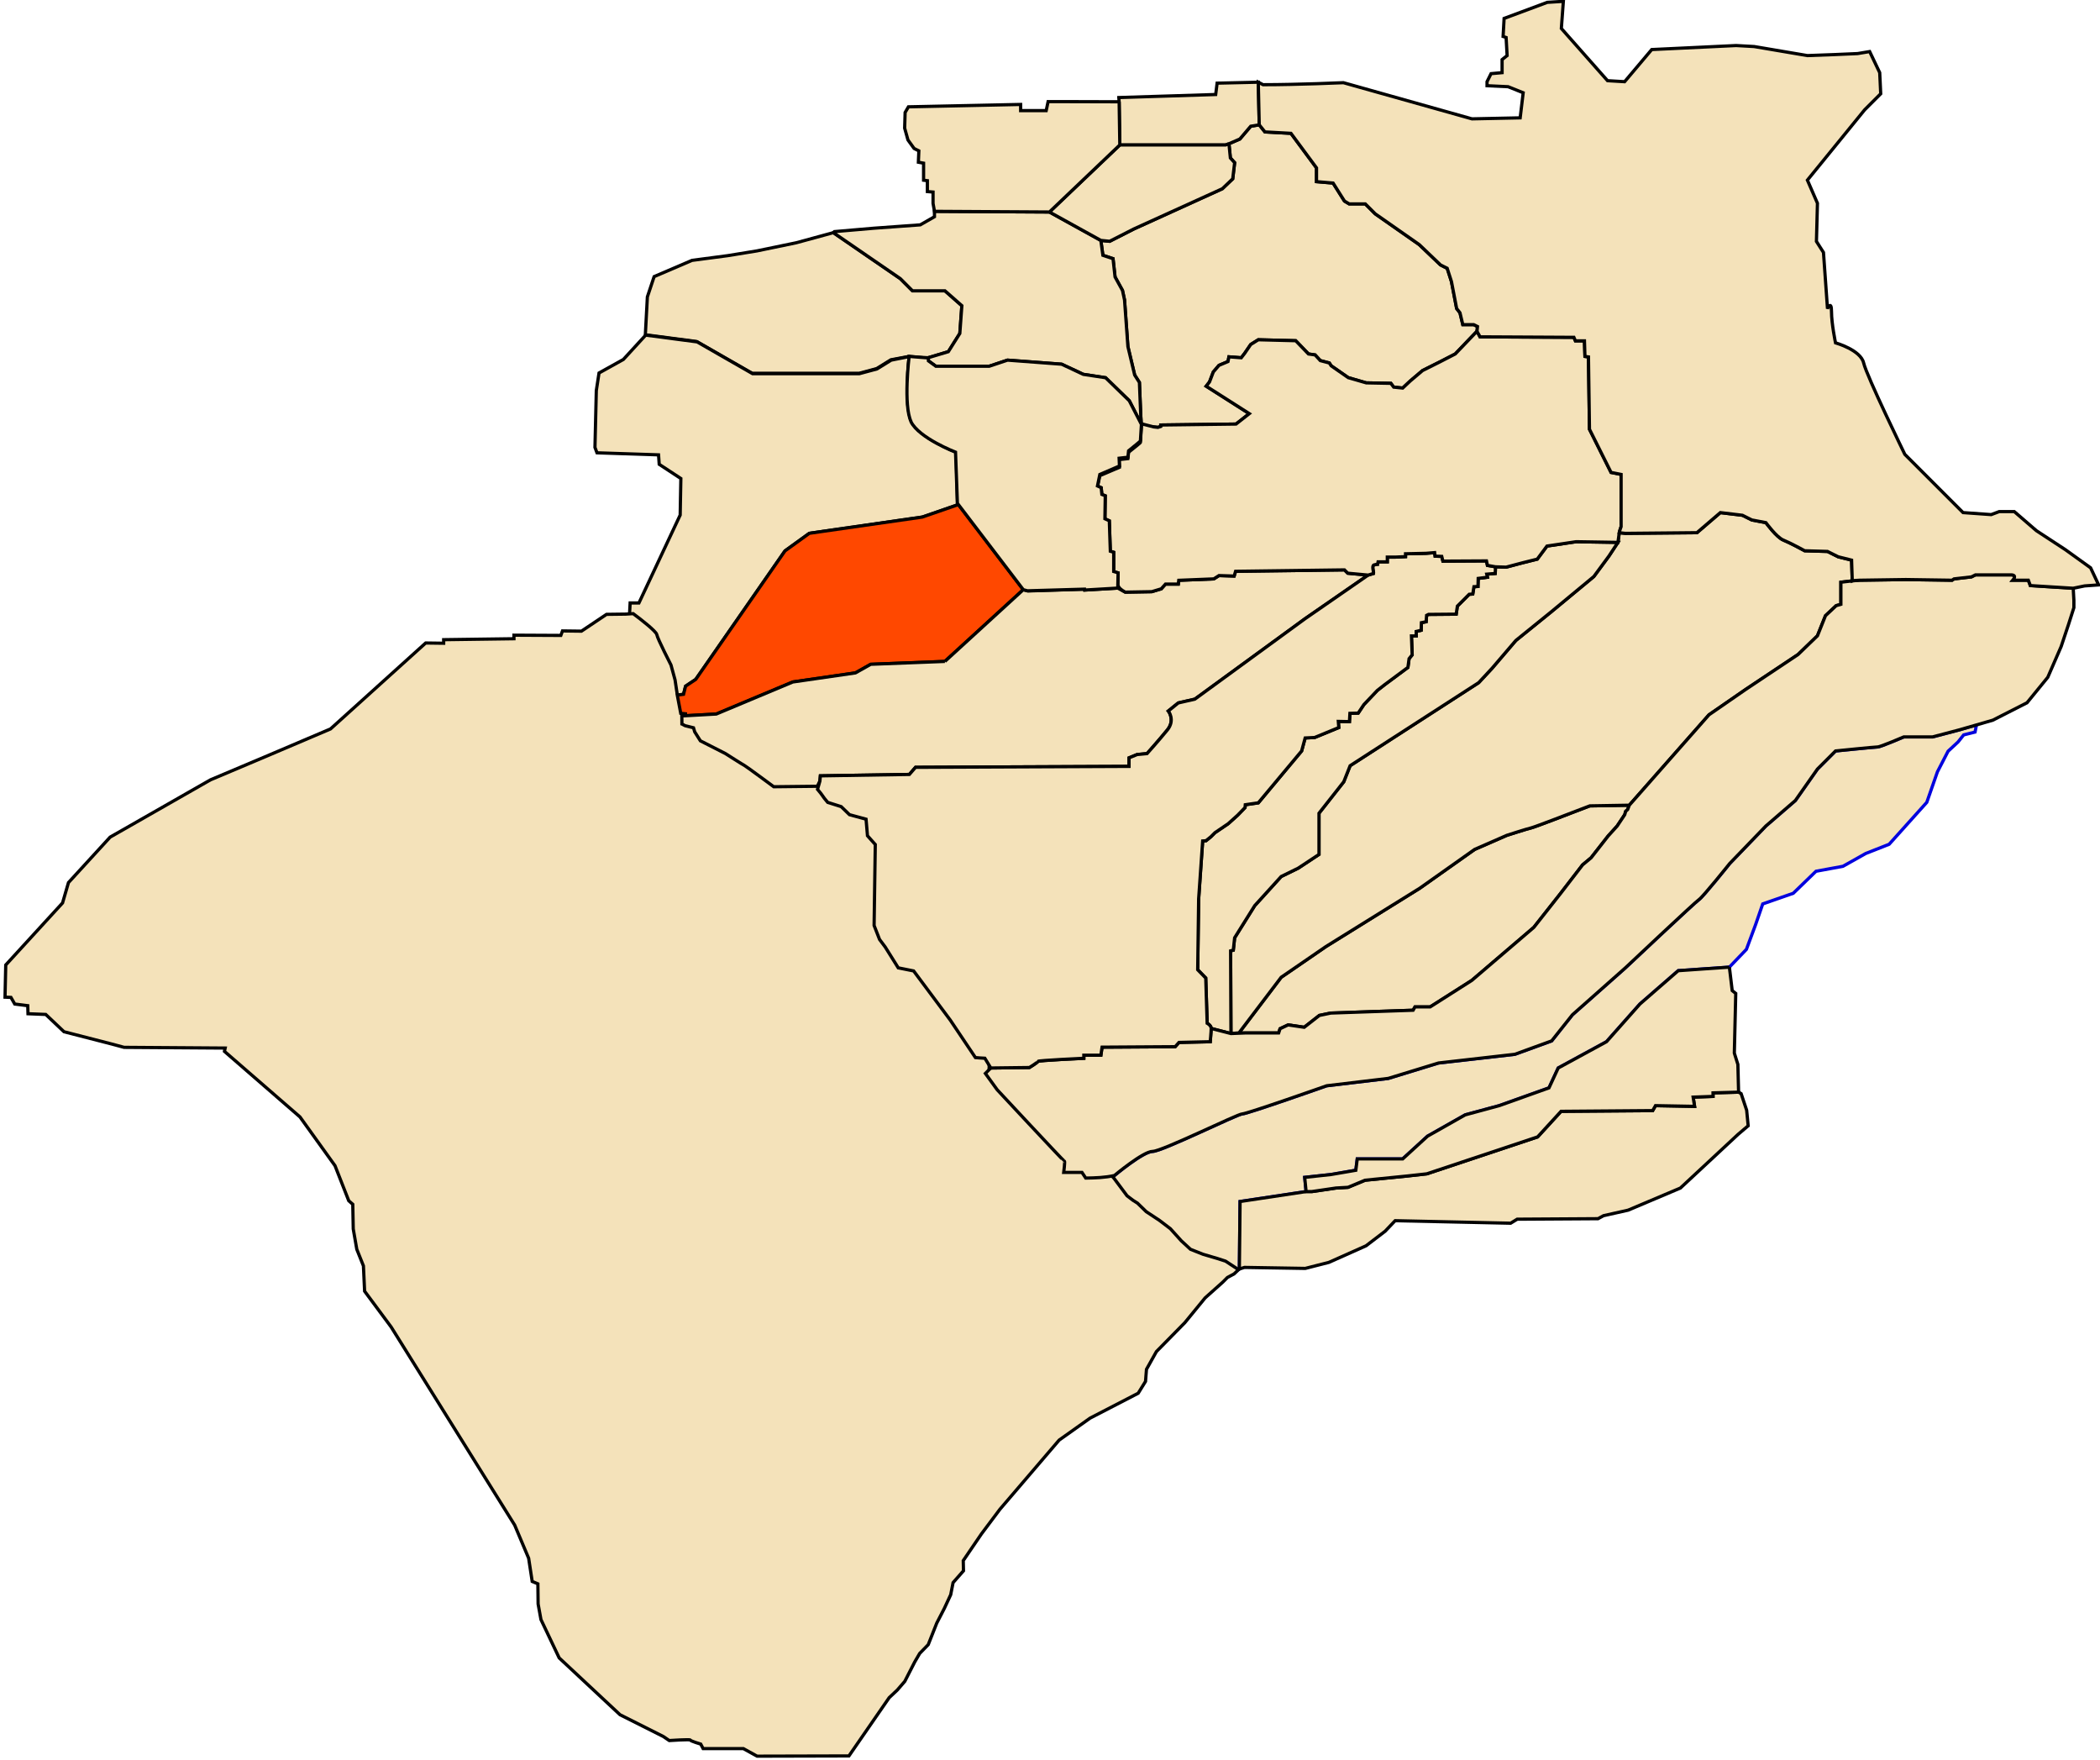 <?xml version="1.0" encoding="UTF-8" standalone="no"?>
<!-- Created with Inkscape (http://www.inkscape.org/) -->

<svg
   xmlns:dc="http://purl.org/dc/elements/1.1/"
   xmlns:cc="http://creativecommons.org/ns#"
   xmlns:rdf="http://www.w3.org/1999/02/22-rdf-syntax-ns#"
   xmlns:svg="http://www.w3.org/2000/svg"
   xmlns="http://www.w3.org/2000/svg"
   xmlns:sodipodi="http://sodipodi.sourceforge.net/DTD/sodipodi-0.dtd"
   xmlns:inkscape="http://www.inkscape.org/namespaces/inkscape"
   width="784.129"
   height="656.979"
   id="svg2"
   version="1.1"
   inkscape:version="0.48.0 r9654"
   sodipodi:docname="DZ-08-07.svg">
  <defs
     id="defs4" />
  <sodipodi:namedview
     id="base"
     pagecolor="#ffffff"
     bordercolor="#666666"
     borderopacity="1.0"
     inkscape:pageopacity="0.0"
     inkscape:pageshadow="2"
     inkscape:zoom="1"
     inkscape:cx="47.89642"
     inkscape:cy="430.89096"
     inkscape:document-units="px"
     inkscape:current-layer="layer7"
     showgrid="false"
     inkscape:window-width="1920"
     inkscape:window-height="1053"
     inkscape:window-x="1431"
     inkscape:window-y="-9"
     inkscape:window-maximized="1"
     showguides="true"
     inkscape:guide-bbox="true"
     fit-margin-top="0"
     fit-margin-left="0"
     fit-margin-right="0"
     fit-margin-bottom="0" />
  <g
     inkscape:groupmode="layer"
     id="layer7"
     inkscape:label="Frontières"
     style="display:inline"
     transform="translate(-103.621,-45.719)">
    <g
       style="fill:#f4e2ba;fill-opacity:1;stroke:#000000;stroke-width:1.2;stroke-miterlimit:4;stroke-opacity:1;stroke-dasharray:none;display:inline"
       id="g4097" />
    <g
       id="g4099"
       style="fill:#f4e2ba;fill-opacity:1;stroke:#000000;stroke-width:1.2;stroke-miterlimit:4;stroke-opacity:1;stroke-dasharray:none;display:inline" />
    <path
       style="fill:#f4e2ba;fill-opacity:1;stroke:#0000de;stroke-width:1.2;stroke-linecap:butt;stroke-linejoin:miter;stroke-miterlimit:4;stroke-opacity:1;stroke-dasharray:none;display:inline"
       d="m 518.132,486.354 c 1.65,3.115 3.3,4.419 4.95,6.629 l 2.21,1.679 1.679,1.061 3.27,3.182 4.95,3.27 4.066,3.094 4.066,4.508 3.447,3.182 4.685,1.856 5.392,1.591 3.005,0.972 4.861,3.182 1.679,-1.061 0.265,-25.191 24.66,-3.712 -0.53,-5.303 9.811,-1.061 9.281,-1.591 0.53,-4.243 16.971,0 9.281,-8.485 14.054,-7.955 12.728,-3.447 18.562,-6.629 3.447,-7.425 18.031,-9.811 12.463,-14.054 14.319,-12.463 19.092,-1.326 6.364,-6.629 3.447,-9.281 2.652,-7.69 11.402,-3.977 8.485,-8.22 10.076,-1.856 8.485,-4.773 8.75,-3.447 14.054,-15.645 3.977,-11.402 3.977,-7.69 3.712,-3.447 2.121,-2.652 4.243,-1.061 0.521,-2.659 c -3.125,0.906 -6.375,1.844 -6.875,1.969 -1,0.25 -9.5,2.5 -9.5,2.5 l -10.75,0 c 0,0 -8.75,3.75 -9.75,3.75 -1,0 -15.75,1.5 -15.75,1.5 l -6.75,6.75 -8.25,11.75 -11,9.5 -13.5,14 c 0,0 -10,12.5 -11.5,13.5 -1.5,1 -27.5,25.5 -27.5,25.5 l -19.75,17.5 -7.75,9.75 -13.75,5 -28.5,3.25 -18.75,5.75 -23,2.75 c 0,0 -29.75,10.5 -31.5,10.5 -1.75,0 -30,14 -33.5,14 -3.5,0 -14.25,9 -14.25,9 l -2.678,0.611 1.061,1.149"
       id="path7176"
       inkscape:connector-curvature="0" />
    <path
       style="fill:#f4e2ba;fill-opacity:1;stroke:#000000;stroke-width:1.2;stroke-linecap:butt;stroke-linejoin:miter;stroke-miterlimit:4;stroke-opacity:1;stroke-dasharray:none;display:inline"
       d="m 568.514,431.377 12.551,0 0.53,-1.591 3.005,-1.414 6.01,0.884 5.657,-4.419 4.243,-0.884 30.759,-1.061 0.707,-1.237 5.657,0 15.556,-9.899 23.158,-19.799 9.899,-12.551 8.309,-10.783 3.182,-2.652 6.364,-8.132 3.359,-3.712 2.828,-4.243 0.354,-1.237 0.733,-0.676 0.625,-1.625 -14.75,0.25 -5.25,2 c 0,0 -15.5,6 -16.75,6.25 -1.25,0.25 -9,2.75 -9,2.75 l -12,5.25 -20.5,14.5 -35,21.75 -16.75,11.5 -15.75,20.75 z"
       id="path7172"
       inkscape:connector-curvature="0" />
    <path
       style="fill:#f4e2ba;fill-opacity:1;stroke:#000000;stroke-width:1.2;stroke-linecap:butt;stroke-linejoin:miter;stroke-miterlimit:4;stroke-opacity:1;stroke-dasharray:none;display:inline"
       d="m 708.25,244.594 2.25,0.25 26.75,-0.25 8.75,-7.5 8.25,1 3.5,1.75 5.25,1 c 0,0 4,5.5 6.5,6.5 2.5,1 8,4 8,4 l 8.5,0.25 4,2 5,1.25 0.25,7.75 -4.25,0.5 0,8.25 -1.75,0.5 -4,3.75 -3,7.5 -7.25,7 -19.5,13 -13.75,9.5 -29.75,33.75 -14.75,0.25 -5.25,2 c 0,0 -15.5,6 -16.75,6.25 -1.25,0.25 -9,2.75 -9,2.75 l -12,5.25 -20.5,14.5 -35,21.75 -16.75,11.5 -15.75,20.75 -3,0.25 -0.125,-30.875 1,-0.25 0.5,-4.625 7.5,-12 9.875,-10.875 6.375,-3.125 7.75,-5.125 0,-15.375 9.25,-11.75 2.375,-6 48,-31 5,-5.375 8.875,-10.375 13.125,-10.625 16,-13.25 5.625,-7.625 3.375,-5.125 z"
       id="path7170"
       inkscape:connector-curvature="0" />
    <path
       style="fill:#f4e2ba;fill-opacity:1;stroke:#000000;stroke-width:1.2;stroke-linecap:butt;stroke-linejoin:miter;stroke-miterlimit:4;stroke-opacity:1;stroke-dasharray:none;display:inline"
       d="m 563.25,431.594 -0.125,-30.875 1,-0.25 0.5,-4.625 7.5,-12 9.875,-10.875 6.375,-3.125 7.75,-5.125 0,-15.375 9.25,-11.75 2.375,-6 48,-31 5,-5.375 8.875,-10.375 13.125,-10.625 16,-13.25 5.625,-7.625 3.375,-5.125 -15.625,-0.25 -10.875,1.625 -3.625,4.875 -5.5,1.375 -6.125,1.625 -3.971,-0.13 -0.088,2.475 -3.182,0.265 0.265,1.149 -3.447,0.442 -0.088,3.005 -1.503,0.088 -0.442,2.74 -1.326,0.088 -4.419,4.419 -0.442,3.005 -10.341,0.088 -0.707,0.354 -0.177,2.386 -1.768,0.354 -0.088,2.828 -1.856,0.442 0,1.679 -1.768,0 0.265,7.071 -1.149,1.414 -0.442,3.27 -8.574,6.364 -2.828,2.21 -5.038,5.303 -2.121,3.182 -3.094,0.088 -0.177,3.094 -4.154,-0.088 0.177,2.298 -9.016,3.712 -3.536,0.177 -1.326,4.861 -16.175,19.357 -4.861,0.707 -0.088,1.061 -2.74,2.828 -3.536,3.182 -4.95,3.359 -1.503,1.503 -1.856,1.503 -1.237,0.088 -1.503,21.655 -0.354,26.428 3.005,3.094 0.53,16.882 c 0,0 1.503,0.795 1.503,1.945 z"
       id="path7168"
       inkscape:connector-curvature="0" />
    <path
       id="path7156"
       style="fill:#f4e2ba;fill-opacity:1;stroke:#000000;stroke-width:1.2;stroke-linecap:butt;stroke-linejoin:miter;stroke-miterlimit:4;stroke-opacity:1;stroke-dasharray:none;display:inline"
       d="m 529.572,200.885 -0.505,-12.374 -1.768,-2.778 -2.525,-10.607 -1.263,-17.425 -0.758,-3.536 -2.778,-5.051 -0.758,-6.819 -3.788,-1.263 m 0,0 -0.758,-5.556 3.283,0.328 9.016,-4.596 33.057,-15.026 3.889,-3.712 0.707,-6.01 -1.591,-1.768 -0.53,-5.303 4.066,-1.768 4.066,-4.773 3.182,-0.53 2.121,2.652 9.723,0.53 9.546,12.905 0,5.127 6.187,0.53 4.243,6.718 1.768,1.061 6.01,0 3.712,3.712 16.44,11.49 7.955,7.601 2.475,1.237 1.591,4.95 1.945,10.076 1.237,1.591 1.061,4.419 4.066,0 1.414,0.707 -0.177,1.768 -8.132,8.485 -5.834,3.005 -6.364,3.182 -4.596,3.889 -2.828,2.652 -3.359,-0.354 -1.061,-1.414 -9.192,-0.177 -6.718,-1.945 -6.364,-4.419 -0.707,-1.061 -3.359,-0.884 -1.945,-2.121 -2.475,-0.354 -4.773,-4.95 -13.965,-0.354 -2.828,1.768 -2.298,3.359 -1.237,1.591 -4.596,-0.354 -0.354,1.768 -3.359,1.414 -2.121,2.475 -1.414,3.712 -1.237,1.591 16.087,10.253 -4.95,3.889 -28.107,0.354 0,0.53 -1.061,0.354 -1.591,-0.177 c -1.608,-1.406 -3.882,19.167 -4.824,-4.217"
       inkscape:connector-curvature="0" />
    <path
       style="fill:#f4e2ba;fill-opacity:1;stroke:#000000;stroke-width:1.2;stroke-linecap:butt;stroke-linejoin:miter;stroke-miterlimit:4;stroke-opacity:1;stroke-dasharray:none;display:inline"
       d="m 461.071,233.559 0,0"
       id="path7154"
       inkscape:connector-curvature="0" />
    <path
       style="fill:#f4e2ba;fill-opacity:1;stroke:#000000;stroke-width:1.2;stroke-linecap:butt;stroke-linejoin:miter;stroke-miterlimit:4;stroke-opacity:1;stroke-dasharray:none;display:inline"
       d="m 449.775,179.353 0.374,-0.016"
       id="path7152"
       inkscape:connector-curvature="0" />
    <path
       style="fill:#f4e2ba;fill-opacity:1;stroke:#000000;stroke-width:1.2;stroke-linecap:butt;stroke-linejoin:miter;stroke-miterlimit:4;stroke-opacity:1;stroke-dasharray:none;display:inline"
       d="m 461.071,233.559 0,0"
       id="path7144"
       inkscape:connector-curvature="0" />
    <path
       style="fill:#f4e2ba;fill-opacity:1;stroke:#000000;stroke-width:1.2;stroke-linecap:butt;stroke-linejoin:miter;stroke-miterlimit:4;stroke-opacity:1;stroke-dasharray:none;display:inline"
       d="m 344.588,170.707 0.758,-14.142 2.525,-7.576 14.142,-6.061 13.385,-1.768 10.859,-1.768 14.647,-3.03 11.112,-3.03 2.778,-0.758 25.001,17.173 4.546,4.546 12.122,0 6.313,5.556 -0.758,10.354 -4.293,6.819 -7.576,2.273 -1.515,0 -5.556,-0.505 -6.819,1.263 -5.303,3.283 -6.566,1.768 -39.901,0 -20.708,-11.869 z"
       id="path7140"
       inkscape:connector-curvature="0" />
    <path
       style="fill:#f4e2ba;fill-opacity:1;stroke:#000000;stroke-width:1.2;stroke-linecap:butt;stroke-linejoin:miter;stroke-miterlimit:4;stroke-opacity:1;stroke-dasharray:none;display:inline"
       d="m 443.078,178.851 -6.692,1.326 -5.303,3.283 -6.566,1.768 -39.901,0 -20.708,-11.869 -19.193,-2.525 -8.334,9.091 -9.091,5.051 -1.01,6.566 -0.505,21.213 0.758,2.02 22.981,0.758 0.253,3.536 8.081,5.303 -0.253,13.637 -15.405,32.83 -3.283,0 -0.253,4.798 c 0,0 8.586,6.313 8.839,7.829 0.253,1.515 5.303,11.364 5.303,11.364 l 1.515,5.556 0.758,5.051 3.788,-0.505 0.758,-3.03 3.788,-2.525 33.335,-47.982 9.091,-6.566 42.174,-6.061 13.132,-4.546 -0.505,-19.698 c 0,0 -13.679,-5.251 -16.668,-11.429 -2.988,-6.179 -0.884,-24.242 -0.884,-24.242 z"
       id="path7138"
       inkscape:connector-curvature="0" />
    <path
       style="fill:#ff4800;fill-opacity:1;stroke:#000000;stroke-width:1.2;stroke-linecap:butt;stroke-linejoin:miter;stroke-miterlimit:4;stroke-opacity:1;stroke-dasharray:none;display:inline"
       d="m 461.135,234.22 -13.132,4.546 -42.174,6.061 -9.091,6.566 -33.335,47.982 -3.788,2.525 -0.758,3.03 -3.788,0.505 -0.069,-0.091 1.429,7.5 1.786,0.179 12.857,-0.714 28.571,-11.964 23.393,-3.393 5.714,-3.214 27.679,-1.071 29.286,-26.786 -24.643,-32.321 0,0"
       id="path7136"
       inkscape:connector-curvature="0" />
    <path
       style="fill:#f4e2ba;fill-opacity:1;stroke:#000000;stroke-width:1.2;stroke-linecap:butt;stroke-linejoin:miter;stroke-miterlimit:4;stroke-opacity:1;stroke-dasharray:none;display:inline"
       d="m 461.071,233.559 0,0"
       id="path7132"
       inkscape:connector-curvature="0" />
    <path
       style="fill:#f4e2ba;fill-opacity:1;stroke:#000000;stroke-width:1.2;stroke-linecap:butt;stroke-linejoin:miter;stroke-miterlimit:4;stroke-opacity:1;stroke-dasharray:none;display:inline"
       d="m 461.071,233.559 0,0"
       id="path7130"
       inkscape:connector-curvature="0" />
    <path
       style="fill:#f4e2ba;fill-opacity:1;stroke:#000000;stroke-width:1.2;stroke-linecap:butt;stroke-linejoin:miter;stroke-miterlimit:4;stroke-opacity:1;stroke-dasharray:none;display:inline"
       d="m 461.071,233.559 0,0"
       id="path7128"
       inkscape:connector-curvature="0" />
    <path
       style="fill:#f4e2ba;fill-opacity:1;stroke:#000000;stroke-width:1.2;stroke-linecap:butt;stroke-linejoin:miter;stroke-miterlimit:4;stroke-opacity:1;stroke-dasharray:none;display:inline"
       d="m 461.071,233.559 0,0"
       id="path7126"
       inkscape:connector-curvature="0" />
    <path
       style="fill:#f4e2ba;fill-opacity:1;stroke:#000000;stroke-width:1.2;stroke-linecap:butt;stroke-linejoin:miter;stroke-miterlimit:4;stroke-opacity:1;stroke-dasharray:none;display:inline"
       d="m 461.071,233.559 0,0"
       id="path7124"
       inkscape:connector-curvature="0" />
    <path
       style="fill:#f4e2ba;fill-opacity:1;stroke:#000000;stroke-width:1.2;stroke-linecap:butt;stroke-linejoin:miter;stroke-miterlimit:4;stroke-opacity:1;stroke-dasharray:none;display:inline"
       d="m 461.071,233.559 0,0"
       id="path7122"
       inkscape:connector-curvature="0" />
    <path
       style="fill:#f4e2ba;fill-opacity:1;stroke:#000000;stroke-width:1.2;stroke-linecap:butt;stroke-linejoin:miter;stroke-miterlimit:4;stroke-opacity:1;stroke-dasharray:none;display:inline"
       d="m 319.031,281.824 c 0,0 0.172,0.126 0.467,0.347"
       id="path4038"
       inkscape:connector-curvature="0" />
    <path
       style="fill:#f4e2ba;fill-opacity:1;stroke:#000000;stroke-width:1.2;stroke-linecap:butt;stroke-linejoin:miter;stroke-miterlimit:4;stroke-opacity:1;stroke-dasharray:none;display:inline"
       d="m 356.378,304.532 1.429,7.5 1.786,0.179 0.024,3.007 0.027,0.008 1.149,0.619 3.155,0.788 0.442,1.503 2.121,3.359 9.369,4.773 c 0,0 6.629,4.243 7.071,4.419 0.442,0.177 10.96,7.955 10.96,7.955 l 16.263,-0.177 0.088,1.149 1.237,1.503 1.326,1.856 1.237,1.503 5.038,1.591 3.094,3.005 6.187,1.679 0.53,6.187 2.917,3.27 -0.442,30.229 2.033,5.215 2.121,2.828 4.861,7.778 5.745,1.149 13.7,18.385 9.369,13.965 c 0,0 3.094,0.265 3.536,0.265 0.442,0 0.177,5.657 0.177,5.657 l 4.419,6.099 c 0,0 24.837,26.693 25.102,26.693 0.265,0 -0.265,4.154 -0.265,4.154 l 6.806,0 1.414,2.121 8.043,-0.354 1.061,1.149 4.95,6.629 2.21,1.679 1.679,1.061 3.27,3.182 4.95,3.27 4.066,3.094 4.066,4.508 3.447,3.182 4.685,1.856 5.392,1.591 3.005,0.972 4.861,3.182 -1.679,1.591 -2.475,1.326 -1.768,1.768 -6.541,5.834 -7.601,9.281 -10.607,10.783 -3.712,6.629 -0.354,4.508 -2.74,4.419 -17.943,9.281 -11.579,8.22 -22.097,25.809 -6.894,9.192 -6.806,9.988 0.088,3.801 -3.889,4.419 -0.884,4.508 -2.386,5.127 -2.828,5.48 -3.182,8.043 -3.182,3.27 -1.856,3.182 -3.712,7.248 -2.828,3.27 -3.005,2.828 -15.026,21.744 -34.295,0.088 -5.127,-2.828 -15.026,0 -0.884,-1.679 c 0,0 -3.889,-1.149 -3.889,-1.503 0,-0.354 -7.867,0.177 -7.867,0.177 l -2.21,-1.503 -16.175,-8.132 -22.716,-21.213 -6.806,-14.319 -1.061,-5.834 -0.088,-7.513 -2.121,-0.884 -1.326,-8.662 -5.215,-12.374 -46.139,-73.981 -9.899,-13.347 -0.442,-9.458 -2.475,-6.187 -1.326,-7.601 -0.177,-9.192 -1.503,-1.326 -5.127,-13.081 -13.081,-18.208 -28.196,-24.484 0.265,-1.237 -37.742,-0.265 -4.596,-1.237 -17.854,-4.596 -6.806,-6.452 -6.629,-0.265 -0.088,-3.005 -4.861,-0.619 -1.414,-2.475 -2.21,-0.088 0.265,-12.021 21.213,-23.158 2.21,-7.601 15.556,-16.971 37.477,-21.39 19.887,-8.397 24.926,-10.607 35.532,-32.085 6.718,0.088 0,-1.326 26.251,-0.354 0,-1.326 17.501,0.088 0.619,-1.679 7.071,0.088 9.369,-6.276 c 2.386,-0.029 4.28,-0.059 7.159,-0.088 l 2.778,-0.177 0.467,0.347 c 1.794,1.342 8.155,6.181 8.372,7.482 0.253,1.515 5.303,11.364 5.303,11.364 l 1.515,5.556 0.758,5.051"
       id="path7116"
       inkscape:connector-curvature="0" />
    <path
       style="fill:#f4e2ba;fill-opacity:1;stroke:#000000;stroke-width:1.2;stroke-linecap:butt;stroke-linejoin:miter;stroke-miterlimit:4;stroke-opacity:1;stroke-dasharray:none;display:inline"
       d="m 712,346.344 -0.625,1.625 -0.733,0.676 -0.354,1.237 -2.828,4.243 -3.359,3.712 -6.364,8.132 -3.182,2.652 -8.309,10.783 -9.899,12.551 -23.158,19.799 -15.556,9.899 -5.657,0 -0.707,1.237 -30.759,1.061 -4.243,0.884 -5.657,4.419 -6.01,-0.884 -3.005,1.414 -0.53,1.591 -12.551,0 -5.264,0.218 -3.688,-0.949 -3.688,-0.949 -0.354,4.95 -11.667,0.265 -1.414,1.591 -27.312,0.177 -0.442,3.005 -6.364,0 0,1.149 c 0,0 -17.147,0.795 -17.147,1.149 0,0.354 -3.182,2.298 -3.182,2.298 l -14.407,0.177 -2.033,2.033 4.419,6.099 c 0,0 24.837,26.693 25.102,26.693 0.265,0 -0.265,4.154 -0.265,4.154 l 6.806,0 1.414,2.121 c 3.633,-0.061 7.189,-0.159 10.722,-0.964 0,0 10.75,-9 14.25,-9 3.5,0 31.75,-14 33.5,-14 1.75,0 31.5,-10.5 31.5,-10.5 l 23,-2.75 18.75,-5.75 28.5,-3.25 13.75,-5 7.75,-9.75 19.75,-17.5 c 0,0 26,-24.5 27.5,-25.5 1.5,-1 11.5,-13.5 11.5,-13.5 l 13.5,-14 11,-9.5 8.25,-11.75 6.75,-6.75 c 0,0 14.75,-1.5 15.75,-1.5 1,0 9.75,-3.75 9.75,-3.75 l 10.75,0 c 0,0 8.5,-2.25 9.5,-2.5 1,-0.25 13,-3.75 13,-3.75 l 12.75,-6.5 7.75,-9.5 5,-11.5 2.75,-8.25 2,-6.25 0,-2.75 -0.25,-4.5 -16,-1 -0.75,-2 -5.75,0 c 0,0 1.75,-2 -0.75,-2 -2.5,0 -13.25,0 -13.25,0 l -1.5,0.75 -6.5,0.75 -0.75,0.5 -17.25,-0.25 -17.25,0.25 -2.75,0.25 -4.25,0.5 0,8.25 -1.75,0.5 -4,3.75 -3,7.5 -7.25,7 -19.5,13 -13.75,9.5 -29.75,33.75"
       id="path6843"
       inkscape:connector-curvature="0" />
    <path
       style="fill:#f4e2ba;fill-opacity:1;stroke:#000000;stroke-width:1.2;stroke-linecap:butt;stroke-linejoin:miter;stroke-miterlimit:4;stroke-opacity:1;stroke-dasharray:none;display:inline"
       d="m 591.318,490.597 -24.66,3.712 -0.265,25.191 1.92,-0.593 22.688,0.375 8.812,-2.25 13.875,-6.188 7.125,-5.438 3.75,-3.938 43.125,0.938 2.438,-1.5 30.188,-0.188 2.062,-1.125 9.188,-2.062 19.5,-8.25 21.562,-20.062 3.75,-3.188 -0.562,-5.812 -2.062,-6.188 -0.946,-0.558 -9.546,0.265 0,1.326 -7.425,0.265 0.53,3.447 -14.584,-0.265 -1.061,1.856 -34.206,0.265 -8.75,9.546 -31.82,10.607 -9.546,3.182 -7.159,0.795 -15.91,1.591 -6.364,2.652 -4.508,0.265 -9.016,1.326 z"
       id="path7180"
       inkscape:connector-curvature="0" />
    <path
       style="fill:#f4e2ba;fill-opacity:1;stroke:#000000;stroke-width:1.2;stroke-linecap:butt;stroke-linejoin:miter;stroke-miterlimit:4;stroke-opacity:1;stroke-dasharray:none;display:inline"
       d="m 749.356,406.805 0.265,2.121 0.795,6.629 1.326,1.061 -0.53,22.274 1.326,4.243 0.265,10.341 -9.546,0.265 0,1.326 -7.425,0.265 0.53,3.447 -14.584,-0.265 -1.061,1.856 -34.206,0.265 -8.75,9.546 -31.82,10.607 -9.546,3.182 -7.159,0.795 -15.91,1.591 -6.364,2.652 -4.508,0.265 -9.016,1.326 -2.121,0 -0.53,-5.303 9.811,-1.061 9.281,-1.591 0.53,-4.243 16.971,0 9.281,-8.485 14.054,-7.955 12.728,-3.447 18.562,-6.629 3.447,-7.425 18.031,-9.811 12.463,-14.054 14.319,-12.463 19.092,-1.326"
       id="path7178"
       inkscape:connector-curvature="0" />
    <path
       style="fill:#f4e2ba;fill-opacity:1;stroke:#000000;stroke-width:1.2;stroke-linecap:butt;stroke-linejoin:miter;stroke-miterlimit:4;stroke-opacity:1;stroke-dasharray:none;display:inline"
       d="m 456.429,292.666 29.286,-26.786 1.735,0.478 c 19.421,-0.59 14.386,-0.487 21.668,-0.698 l -1.01,0.379 12.879,-0.758 2.803,1.515 9.899,-0.177 3.536,-1.061 1.591,-1.768 4.773,0 0.177,-1.414 13.081,-0.53 1.945,-1.237 5.657,0.177 0.53,-1.768 40.659,-0.53 1.237,1.237 7.601,0.707 -23.511,16.263 -41.189,30.052 -6.187,1.414 -3.712,3.005 c 0,0 2.652,3.359 -0.354,7.071 -3.005,3.712 -7.601,8.839 -7.601,8.839 l -3.712,0.354 -3.005,1.237 0,3.182 -79.726,0.354 -2.298,2.652 -33.234,0.53 -0.177,1.945 -0.972,1.945 -16.263,0.177 c 0,0 -10.518,-7.778 -10.96,-7.955 -0.442,-0.177 -7.071,-4.419 -7.071,-4.419 l -9.369,-4.773 -2.121,-3.359 -0.442,-1.503 -3.155,-0.788 -1.149,-0.619 -0.027,-0.008 -0.024,-3.007 12.857,-0.714 28.571,-11.964 23.393,-3.393 5.714,-3.214 27.679,-1.071"
       id="path7134"
       inkscape:connector-curvature="0" />
    <path
       style="fill:#f4e2ba;fill-opacity:1;stroke:#000000;stroke-width:1.2;stroke-linecap:butt;stroke-linejoin:miter;stroke-miterlimit:4;stroke-opacity:1;stroke-dasharray:none;display:inline"
       d="m 409.768,337.331 0.177,-1.945 33.234,-0.53 2.298,-2.652 79.726,-0.354 0,-3.182 3.005,-1.237 3.712,-0.354 c 0,0 4.596,-5.127 7.601,-8.839 3.005,-3.712 0.354,-7.071 0.354,-7.071 l 3.712,-3.005 6.187,-1.414 41.189,-30.052 23.511,-16.263 2.033,-0.619 c 0.088,-0.53 -0.795,-2.917 0.177,-3.182 0.972,-0.265 1.326,-0.265 1.326,-0.265 l 0.177,-0.884 3.447,0 0,-1.768 3.005,0 3.801,-0.177 0,-1.061 7.69,-0.177 3.182,-0.265 0.177,1.326 2.475,0.088 0.442,1.768 16.263,-0.088 0.354,1.679 3.005,0.53 -0.088,2.475 -3.182,0.265 0.265,1.149 -3.447,0.442 -0.088,3.005 -1.503,0.088 -0.442,2.74 -1.326,0.088 -4.419,4.419 -0.442,3.005 -10.341,0.088 -0.707,0.354 -0.177,2.386 -1.768,0.354 -0.088,2.828 -1.856,0.442 0,1.679 -1.768,0 0.265,7.071 -1.149,1.414 -0.442,3.27 -8.574,6.364 -2.828,2.21 -5.038,5.303 -2.121,3.182 -3.094,0.088 -0.177,3.094 -4.154,-0.088 0.177,2.298 -9.016,3.712 -3.536,0.177 -1.326,4.861 -16.175,19.357 -4.861,0.707 -0.088,1.061 -2.74,2.828 -3.536,3.182 -4.95,3.359 -1.503,1.503 -1.856,1.503 -1.237,0.088 -1.503,21.655 -0.354,26.428 3.005,3.094 0.53,16.882 c 0,0 1.503,0.795 1.503,1.945 0,1.149 -0.354,4.95 -0.354,4.95 l -11.667,0.265 -1.414,1.591 -27.312,0.177 -0.442,3.005 -6.364,0 0,1.149 c 0,0 -17.147,0.795 -17.147,1.149 0,0.354 -3.182,2.298 -3.182,2.298 l -14.407,0.177 -2.21,-3.624 c -0.442,0 -3.536,-0.265 -3.536,-0.265 l -9.369,-13.965 -13.7,-18.385 -5.745,-1.149 -4.861,-7.778 -2.121,-2.828 -2.033,-5.215 0.442,-30.229 -2.917,-3.27 -0.53,-6.187 -6.187,-1.679 -3.094,-3.005 -5.038,-1.591 -1.237,-1.503 -1.326,-1.856 -1.237,-1.503 z"
       id="path7120"
       inkscape:connector-curvature="0" />
    <path
       style="fill:#f4e2ba;fill-opacity:1;stroke:#000000;stroke-width:1.2;stroke-linecap:butt;stroke-linejoin:miter;stroke-miterlimit:4;stroke-opacity:1;stroke-dasharray:none;display:inline"
       d="m 450.149,179.293 -1.515,0 1.578,0 0.063,1.136 2.778,2.02 19.951,0 6.819,-2.273 20.203,1.515 8.081,3.788 8.334,1.263 8.839,8.586 4.546,8.839 -0.253,-3.283 -0.505,-12.374 -1.768,-2.778 -2.525,-10.607 -1.263,-17.425 -0.758,-3.536 -2.778,-5.051 -0.758,-6.819 -3.788,-1.263 -0.758,-5.556 -19.193,-10.607 -42.931,-0.253 0,2.02 -5.303,3.03 -17.425,1.263 -14.647,1.263 -0.379,0.379 25.001,17.173 4.546,4.546 12.122,0 6.313,5.556 -0.758,10.354 -4.293,6.819 -7.576,2.273"
       id="path7158"
       inkscape:connector-curvature="0" />
    <path
       style="fill:#f4e2ba;fill-opacity:1;stroke:#000000;stroke-width:1.2;stroke-linecap:butt;stroke-linejoin:miter;stroke-miterlimit:4;stroke-opacity:1;stroke-dasharray:none;display:inline"
       d="m 521.5,83.719 0.25,16.125 39.5,0 1.253,-0.455 4.066,-1.768 4.066,-4.773 3.182,-0.53 -0.354,-15.91 -15.38,0.354 -0.53,4.243 -36.168,1.134 z"
       id="path7160"
       inkscape:connector-curvature="0" />
    <path
       style="fill:#f4e2ba;fill-opacity:1;stroke:#000000;stroke-width:1.2;stroke-linecap:butt;stroke-linejoin:miter;stroke-miterlimit:4;stroke-opacity:1;stroke-dasharray:none;display:inline"
       d="m 524.774,216.46 0.253,-2.664 -0.253,2.664 -3.283,0.379 0.126,2.904 -7.324,3.157 -0.884,4.293 1.389,0.631 0.253,2.525 1.263,0.505 -0.126,8.586 1.641,0.758 0.379,11.364 1.263,0.379 0,7.197 1.641,0.505 c -0.341,4.129 -0.777,5.286 2.677,7.153 l 9.899,-0.177 3.536,-1.061 1.591,-1.768 4.773,0 0.177,-1.414 13.081,-0.53 1.945,-1.237 5.657,0.177 0.53,-1.768 40.659,-0.53 1.237,1.237 7.601,0.707 2.033,-0.619 c 0.088,-0.53 -0.795,-2.917 0.177,-3.182 0.972,-0.265 1.326,-0.265 1.326,-0.265 l 0.177,-0.884 3.447,0 0,-1.768 3.005,0 3.801,-0.177 0,-1.061 7.69,-0.177 3.182,-0.265 0.177,1.326 2.475,0.088 0.442,1.768 16.263,-0.088 0.354,1.679 3.005,0.53 3.971,0.13 6.125,-1.625 5.5,-1.375 3.625,-4.875 10.875,-1.625 15.625,0.25 0.5,-3.625 0.688,-2.25 0,-19.5 -3.75,-0.75 -8.062,-16.125 -0.375,-27 -1.312,-0.188 -0.188,-5.812 -3.375,0 -0.562,-1.312 -35.062,-0.188 -1.116,-2.076 -8.132,8.485 -5.834,3.005 -6.364,3.182 -4.596,3.889 -2.828,2.652 -3.359,-0.354 -1.061,-1.414 -9.192,-0.177 -6.718,-1.945 -6.364,-4.419 -0.707,-1.061 -3.359,-0.884 -1.945,-2.121 -2.475,-0.354 -4.773,-4.95 -13.965,-0.354 -2.828,1.768 -2.298,3.359 -1.237,1.591 -4.596,-0.354 -0.354,1.768 -3.359,1.414 -2.121,2.475 -1.414,3.712 -1.237,1.591 16.087,10.253 -4.95,3.889 -28.107,0.354 0,0.53 -1.061,0.354 -1.591,-0.177 -4.73,-1.217 0.159,0.938 -0.379,5.996 c 0.453,-0.021 -2.946,2.498 -4.419,3.747 l -0.253,2.373 -3.283,0.375 0.126,2.873 -7.324,3.123 -0.884,4.247 1.389,0.625 0.253,2.498 1.263,0.5 -0.126,8.494 1.641,0.749 0.379,11.242 1.263,0.375 0,7.12 1.641,0.5 -0.126,5.621"
       id="path7231"
       inkscape:connector-curvature="0" />
    <path
       style="fill:#f4e2ba;fill-opacity:1;stroke:#000000;stroke-width:1.2;stroke-linecap:butt;stroke-linejoin:miter;stroke-miterlimit:4;stroke-opacity:1;stroke-dasharray:none;display:inline"
       d="m 655.134,169.393 0.177,-1.768 -1.414,-0.707 -4.066,0 -1.061,-4.419 -1.237,-1.591 -1.945,-10.076 -1.591,-4.95 -2.475,-1.237 -7.955,-7.601 -16.44,-11.49 -3.712,-3.712 -6.01,0 -1.768,-1.061 -4.243,-6.718 -6.187,-0.53 0,-5.127 -9.546,-12.905 -9.723,-0.53 -1.934,-2.417 -0.187,-0.234 -0.354,-15.91 1.786,0.936 c 13.125,0 30,-0.75 30,-0.75 l 48,13.5 18,-0.375 1.125,-9.375 -5.625,-2.25 -7.875,-0.375 0,-1.5 1.5,-3 4.125,-0.375 0,-4.875 1.875,-1.5 -0.375,-6.75 -1.125,-0.375 0.375,-6.75 16.125,-6 6,-0.375 -0.75,10.125 17.25,19.5 6.375,0.375 10.125,-12 31.5,-1.5 6.75,0.375 19.875,3.375 10.125,-0.375 8.625,-0.375 4.5,-0.75 3.75,7.875 0.375,7.875 -6,6 -21.375,26.25 3.75,8.625 -0.375,14.25 2.625,4.125 1.5,21 c 0,0 1.5,-3.375 1.5,1.125 0,4.5 1.5,11.625 1.5,11.625 0,0 9.375,2.625 10.5,7.5 1.125,4.875 15.375,34.125 15.375,34.125 l 21.75,21.75 10.5,0.75 3,-1.125 5.625,0 8.25,7.125 10.875,7.125 9.375,6.75 3,6.375 -5.25,0.375 -4.25,0.875 -16,-1 -0.75,-2 -5.75,0 c 0,0 1.75,-2 -0.75,-2 -2.5,0 -13.25,0 -13.25,0 l -1.5,0.75 -6.5,0.75 -0.75,0.5 -17.25,-0.25 -17.25,0.25 -2.516,0.156 -0.234,0.094 -0.25,-7.75 -5,-1.25 -4,-2 -8.5,-0.25 c 0,0 -5.5,-3 -8,-4 -2.5,-1 -6.5,-6.5 -6.5,-6.5 l -5.25,-1 -3.5,-1.75 -8.25,-1 -8.75,7.5 -26.75,0.25 -2.25,-0.25 0.133,-0.663 0.555,-1.587 0,-19.5 -3.75,-0.75 -8.062,-16.125 -0.375,-27 -1.312,-0.188 -0.188,-5.812 -3.375,0 -0.562,-1.312 -35.062,-0.188 -1.116,-2.076"
       id="path3848"
       inkscape:connector-curvature="0" />
    <path
       style="fill:#f4e2ba;fill-opacity:1;stroke:#000000;stroke-width:1.2;stroke-linecap:butt;stroke-linejoin:miter;stroke-miterlimit:4;stroke-opacity:1;stroke-dasharray:none;display:inline"
       d="m 461.135,234.22 -0.725,-19.688 c 0,0 -13.679,-5.251 -16.668,-11.429 l 0.088,0.088 c -2.988,-6.179 -0.752,-24.34 -0.752,-24.34 l -2e-5,-0.063 6.697,0.521 0.374,-0.016 c 0.166,0.197 0.108,0.813 0.126,1.136 l 2.778,2.02 19.951,0 6.819,-2.273 20.203,1.515 8.081,3.788 8.334,1.263 8.839,8.586 4.546,8.839 -0.379,6.061 c 0.453,-0.021 -2.946,2.525 -4.419,3.788 l -0.253,2.399 -3.283,0.379 0.126,2.904 -7.324,3.157 -0.884,4.293 1.389,0.631 0.253,2.525 1.263,0.505 -0.126,8.586 1.641,0.758 0.379,11.364 1.263,0.379 0,7.197 1.641,0.505 -0.126,5.682 -12.879,0.758 1.01,-0.379 c -7.282,0.21 -2.423,0.042 -21.845,0.631 l -0.947,-0.253 -0.611,-0.16 -24.643,-32.321"
       id="path3027"
       inkscape:connector-curvature="0" />
    <path
       style="fill:#f4e2ba;fill-opacity:1;stroke:#000000;stroke-width:1.2;stroke-linecap:butt;stroke-linejoin:miter;stroke-miterlimit:4;stroke-opacity:1;stroke-dasharray:none;display:inline"
       d="m 562.503,99.39 0.53,5.303 1.591,1.768 -0.707,6.01 -3.889,3.712 -33.057,15.026 -9.016,4.596 -3.283,-0.328 -19.193,-10.607 26.27,-25.026 39.5,0 1.253,-0.455"
       id="path7166"
       inkscape:connector-curvature="0" />
    <path
       id="path7164"
       style="fill:#f4e2ba;fill-opacity:1;stroke:#000000;stroke-width:1.2;stroke-linecap:butt;stroke-linejoin:miter;stroke-miterlimit:4;stroke-opacity:1;stroke-dasharray:none;display:inline"
       d="m 495.48,124.871 -42.931,-0.253 -0.53,-2.955 0,-4.243 -2.121,-0.177 0,-4.066 -1.414,-0.177 0,-6.364 -1.945,-0.354 0.177,-4.243 -1.768,-0.884 -2.298,-3.182 -1.237,-4.419 0.177,-5.834 1.237,-2.121 41.896,-0.884 0,2.298 9.546,0 0.707,-3.359 4.066,0 22.459,0.063 m 0,0 0.25,16.125 -26.27,25.026"
       inkscape:connector-curvature="0" />
  </g>
</svg>
